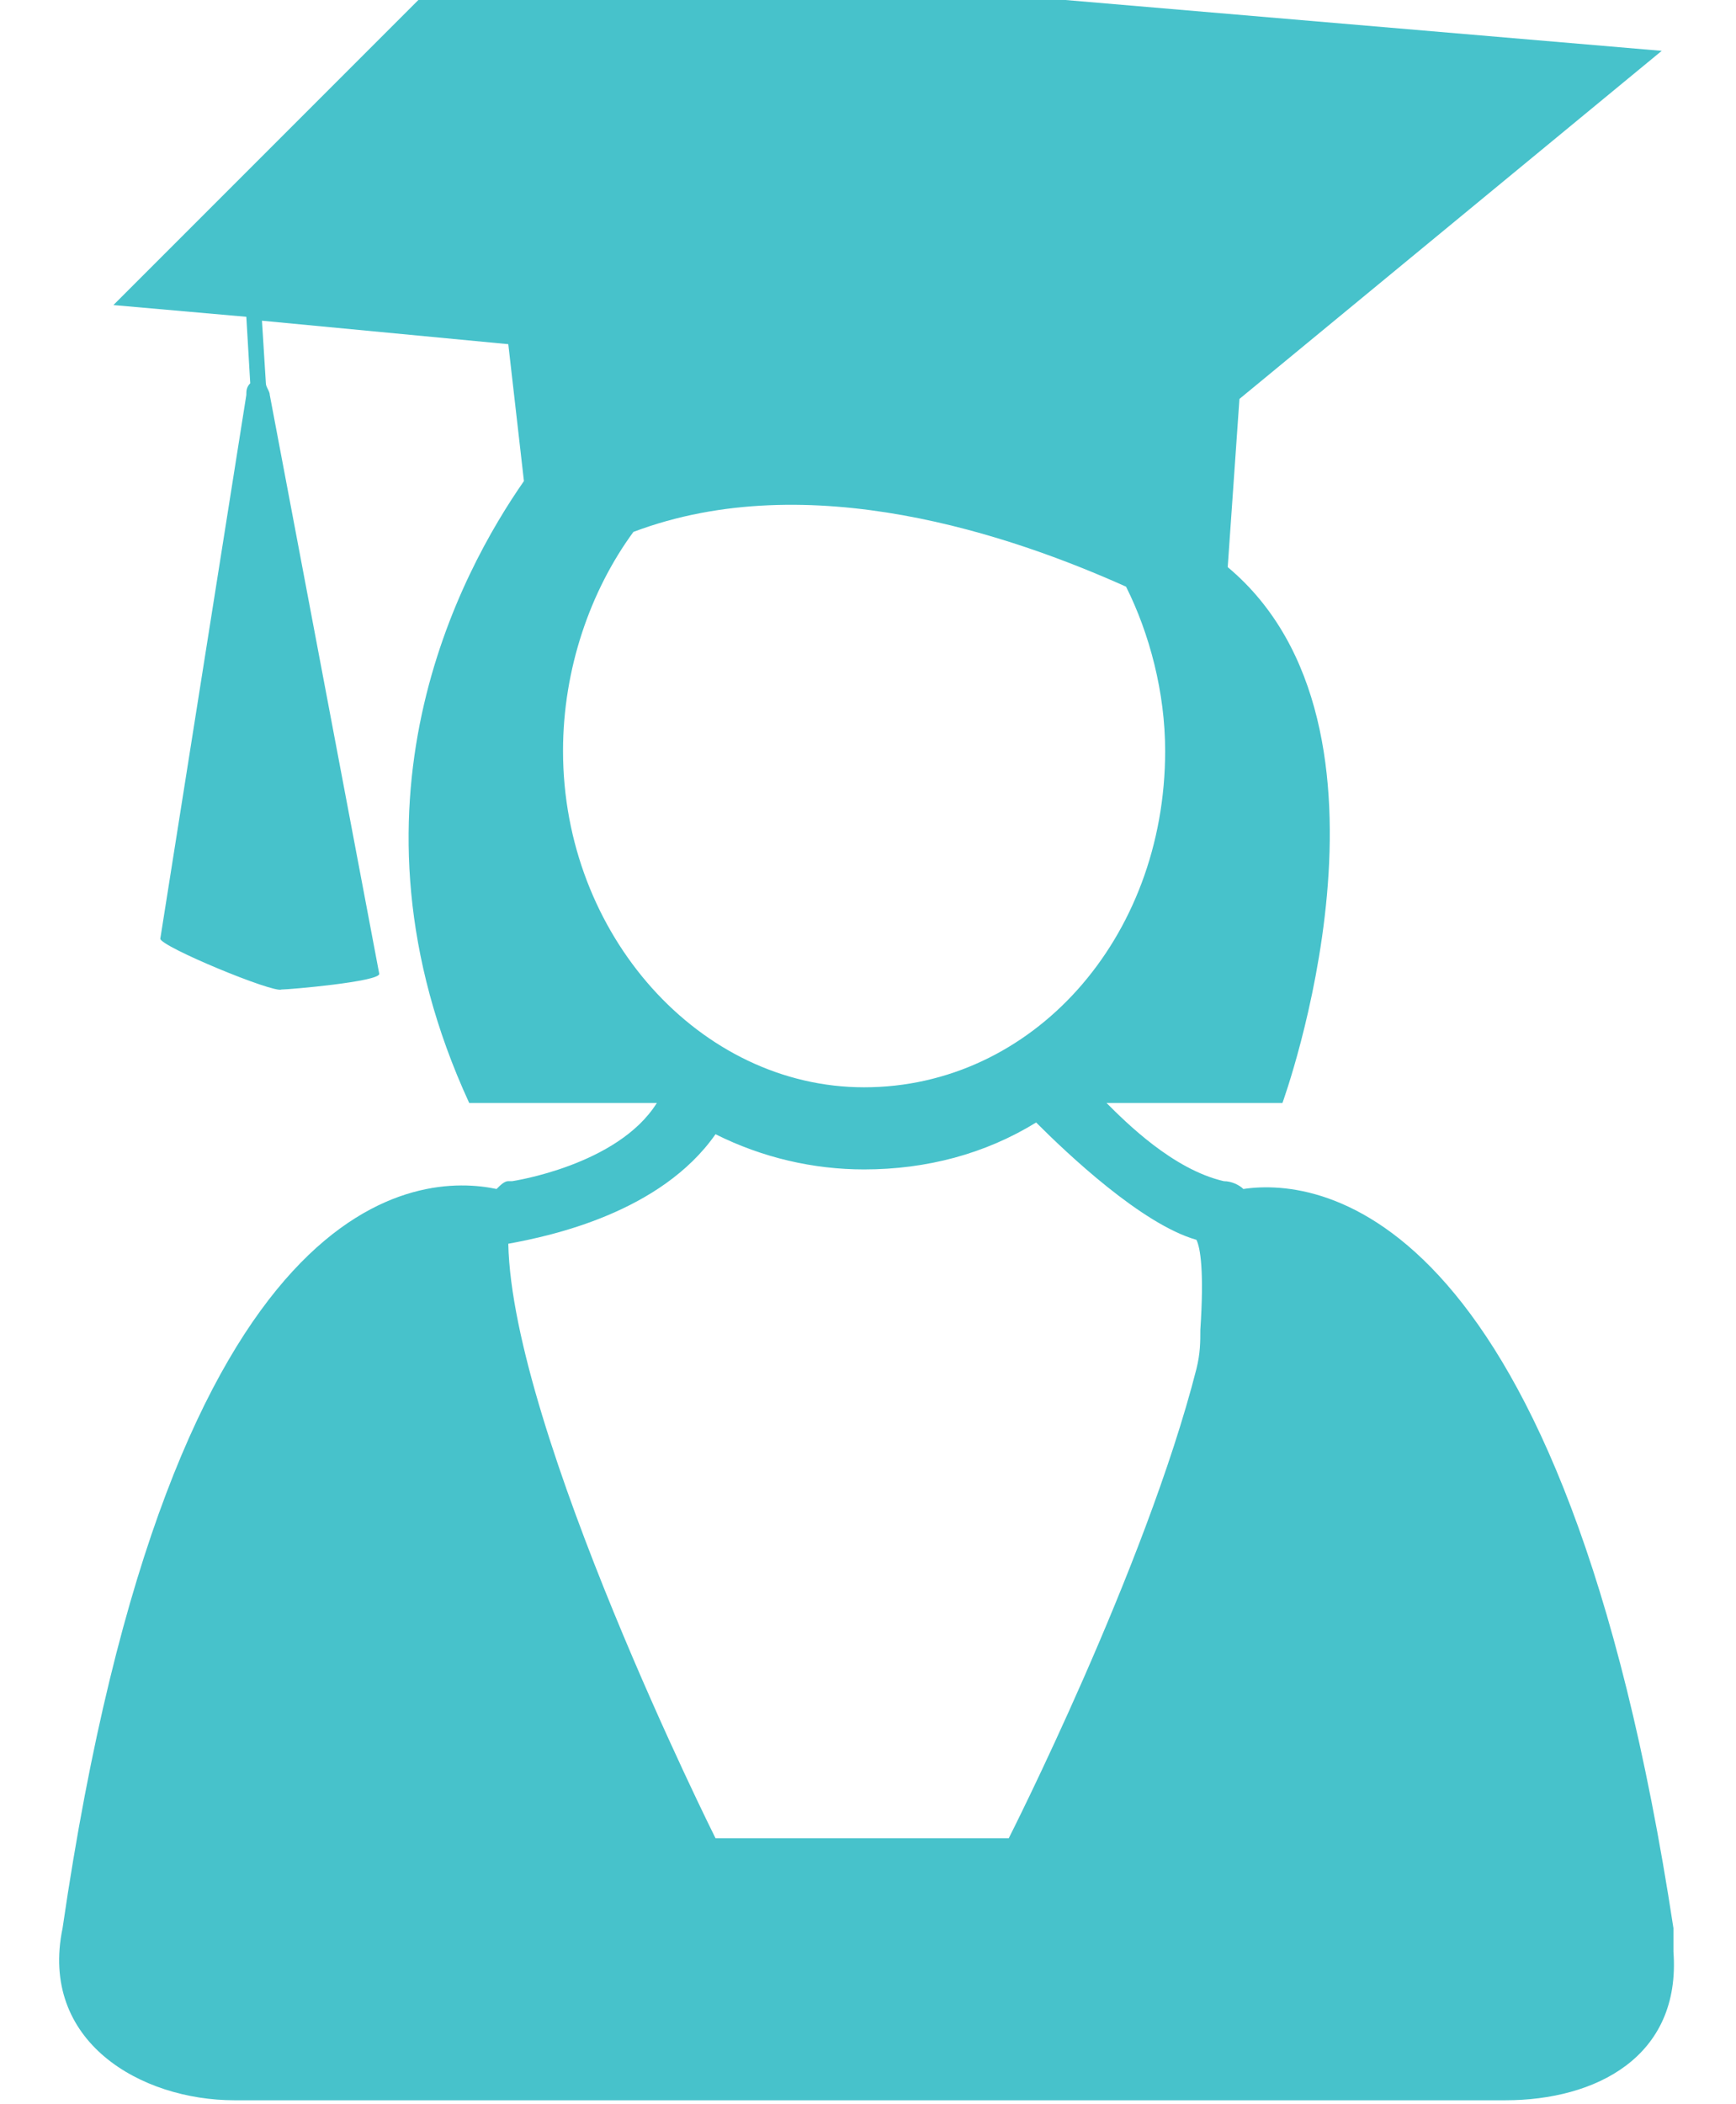 <?xml version="1.0" encoding="utf-8"?>
<!-- Generator: Adobe Illustrator 18.1.1, SVG Export Plug-In . SVG Version: 6.00 Build 0)  -->
<!DOCTYPE svg PUBLIC "-//W3C//DTD SVG 1.1//EN" "http://www.w3.org/Graphics/SVG/1.1/DTD/svg11.dtd">
<svg version="1.1" id="Layer_1" xmlns="http://www.w3.org/2000/svg" xmlns:xlink="http://www.w3.org/1999/xlink" x="0px" y="0px"
	 viewBox="0 0 44.4 53.8" enable-background="new 0 0 44.4 53.8" xml:space="preserve">
<path fill="#47C2CB" d="M42.8,49.9L42.8,49.9c0-0.1,0-0.2,0-0.3c0-0.1,0-0.2,0-0.3l0,0c-2.8-18.4-9-19.2-11-18.9
	c-0.1-0.1-0.3-0.2-0.5-0.2c-1.3-0.3-2.5-1.5-3-2h4.5c0,0,3.5-9.6-1.4-13.7l0.3-4.3l10.8-8.9L12-1.3L2.9,7.8l3.4,0.3l0.1,1.7
	c-0.1,0.1-0.1,0.2-0.1,0.3L4.1,24c0,0.2,2.9,1.4,3.1,1.3c0.2,0,2.5-0.2,2.5-0.4L6.9,10.1c0-0.1-0.1-0.2-0.1-0.3L6.7,8.2l6.3,0.6
	l0.4,3.5c-1.6,2.3-4.9,8.3-1.4,15.9h4.8c-1,1.6-3.7,2-3.7,2l-0.1,0c-0.1,0-0.2,0.1-0.3,0.2l0,0c-1.9-0.4-8.3-0.3-11.1,18.9l0,0
	c-0.6,2.9,2,4.4,4.4,4.4h32.5C40.8,53.7,43,52.6,42.8,49.9z M28.8,15c0.6,1.2,1,2.7,1,4.2c0,4.8-3.4,8.6-7.7,8.6
	c-4.2,0-7.7-3.9-7.7-8.6c0-2.1,0.7-4.1,1.8-5.6C20.7,11.9,25.9,13.7,28.8,15z M18.3,29c1.2,0.6,2.5,0.9,3.8,0.9
	c1.6,0,3.1-0.4,4.4-1.2c0.8,0.8,2.7,2.6,4.1,3c0.1,0.2,0.2,0.8,0.1,2.3c0,0.3,0,0.6-0.1,1C29.3,40.1,25.8,47,25.8,47h-7.5
	c0,0-5.2-10.4-5.3-15.2C14.1,31.6,16.9,31,18.3,29z"/>
</svg>
